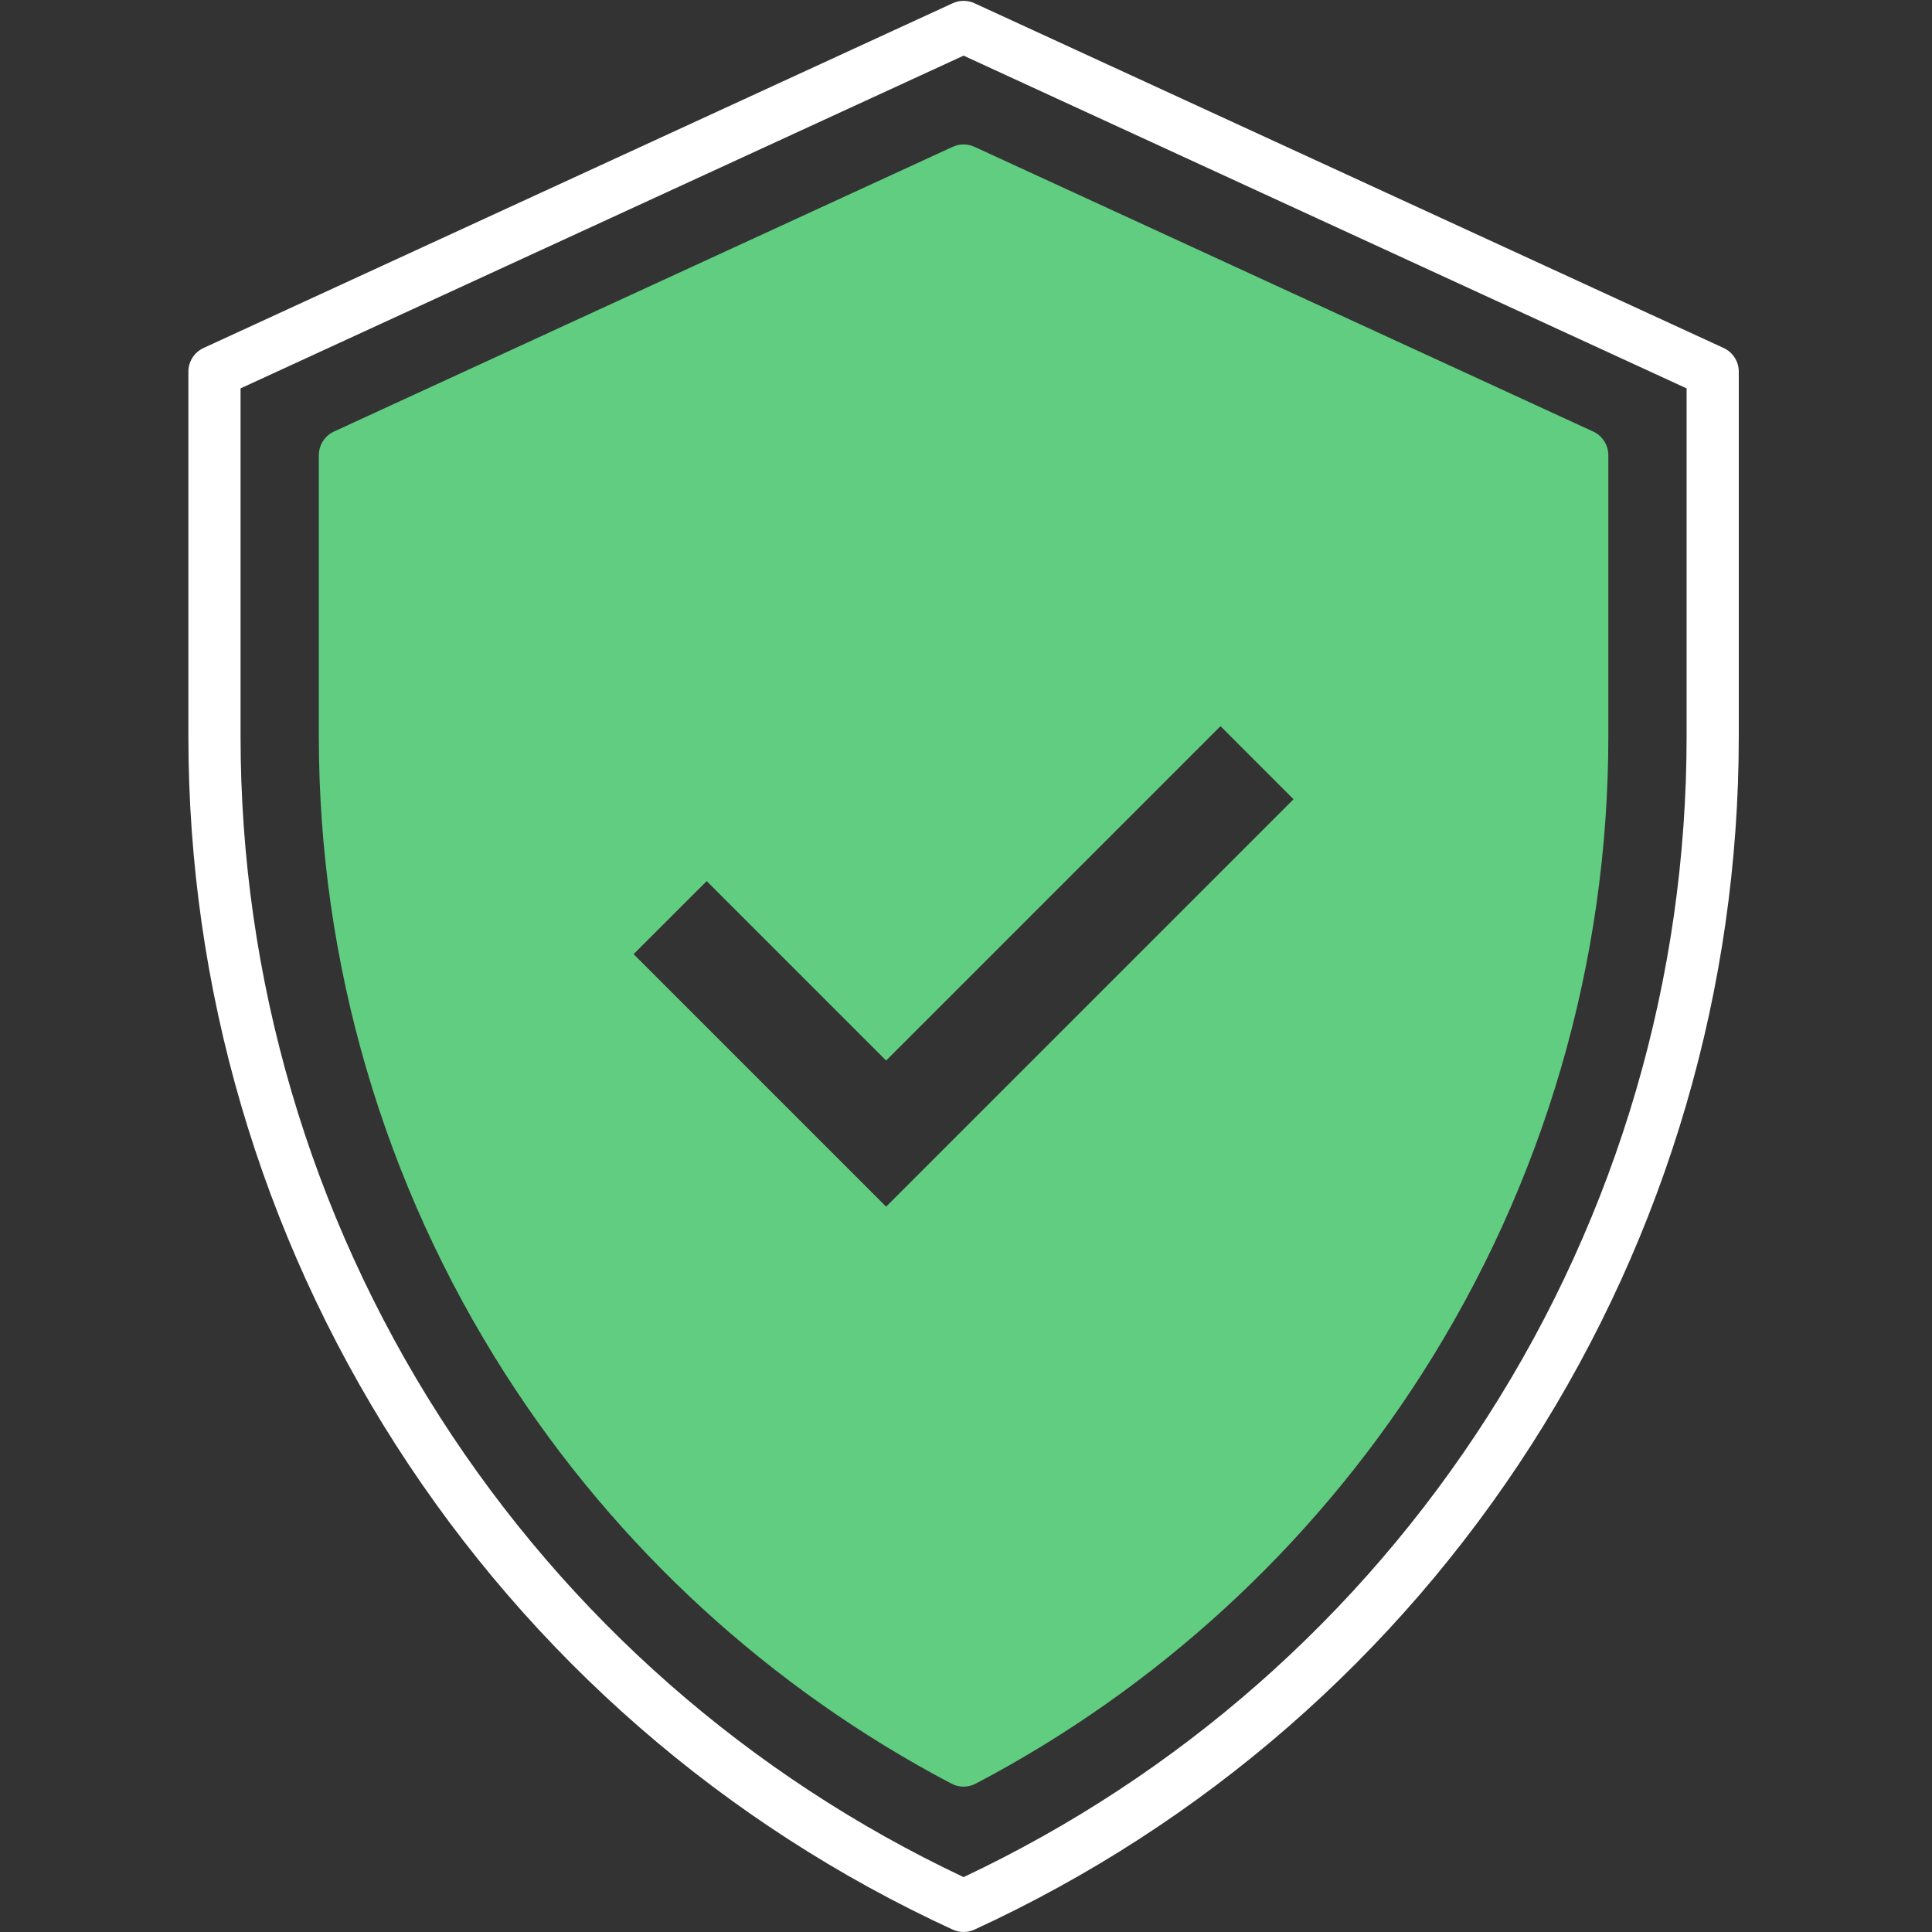 <?xml version="1.0" encoding="UTF-8"?> <svg xmlns="http://www.w3.org/2000/svg" xmlns:xlink="http://www.w3.org/1999/xlink" width="600" zoomAndPan="magnify" viewBox="0 0 450 450" height="600" preserveAspectRatio="xMidYMid meet" version="1.0"><rect x="0" y="0" width="450" height="450" fill="#333333" stroke="none"/><defs><clipPath id="2b76b4e76a"><path d="M 43.875 0 L 405 0 L 405 450 L 43.875 450 Z M 43.875 0 " clip-rule="nonzero"></path></clipPath></defs><g clip-path="url(#2b76b4e76a)"><path fill="#ffffff" d="M 401.461 81.051 L 226.977 0.754 C 225.367 0.012 223.508 0.012 221.898 0.754 L 47.414 81.051 C 45.262 82.043 43.879 84.195 43.879 86.57 L 43.879 171.535 C 43.879 230.141 60.59 287.199 92.199 336.551 C 123.812 385.898 168.66 424.938 221.898 449.438 C 222.703 449.809 223.57 449.996 224.438 449.996 C 225.305 449.996 226.172 449.809 226.98 449.438 C 280.215 424.938 325.062 385.898 356.676 336.551 C 388.285 287.199 404.996 230.141 404.996 171.535 L 404.996 86.57 C 404.996 84.195 403.617 82.043 401.461 81.051 Z M 392.844 171.535 C 392.844 227.812 376.797 282.605 346.441 329.996 C 316.59 376.598 274.445 413.621 224.438 437.215 C 174.43 413.621 132.285 376.598 102.434 329.996 C 72.078 282.605 56.031 227.812 56.031 171.535 L 56.031 90.461 L 224.438 12.961 L 392.844 90.461 Z M 392.844 171.535 " fill-opacity="1" fill-rule="nonzero"></path></g><path fill="#61cd81" d="M 221.898 34.199 L 77.797 100.512 C 75.641 101.504 74.262 103.66 74.262 106.031 L 74.262 171.535 C 74.262 224.32 89.312 275.715 117.785 320.164 C 143.52 360.34 179.422 393.285 221.613 415.445 C 222.496 415.91 223.469 416.145 224.438 416.145 C 225.41 416.145 226.379 415.91 227.262 415.445 C 269.453 393.285 305.355 360.34 331.09 320.164 C 359.562 275.715 374.613 224.32 374.613 171.535 L 374.613 106.031 C 374.613 103.66 373.234 101.504 371.078 100.512 L 226.977 34.199 C 225.367 33.457 223.508 33.457 221.898 34.199 Z M 164.602 205.227 L 206.395 247.02 L 284.277 169.137 L 301.293 186.156 L 206.395 281.055 L 147.582 222.242 Z M 164.602 205.227 " fill-opacity="1" fill-rule="nonzero"></path></svg> 